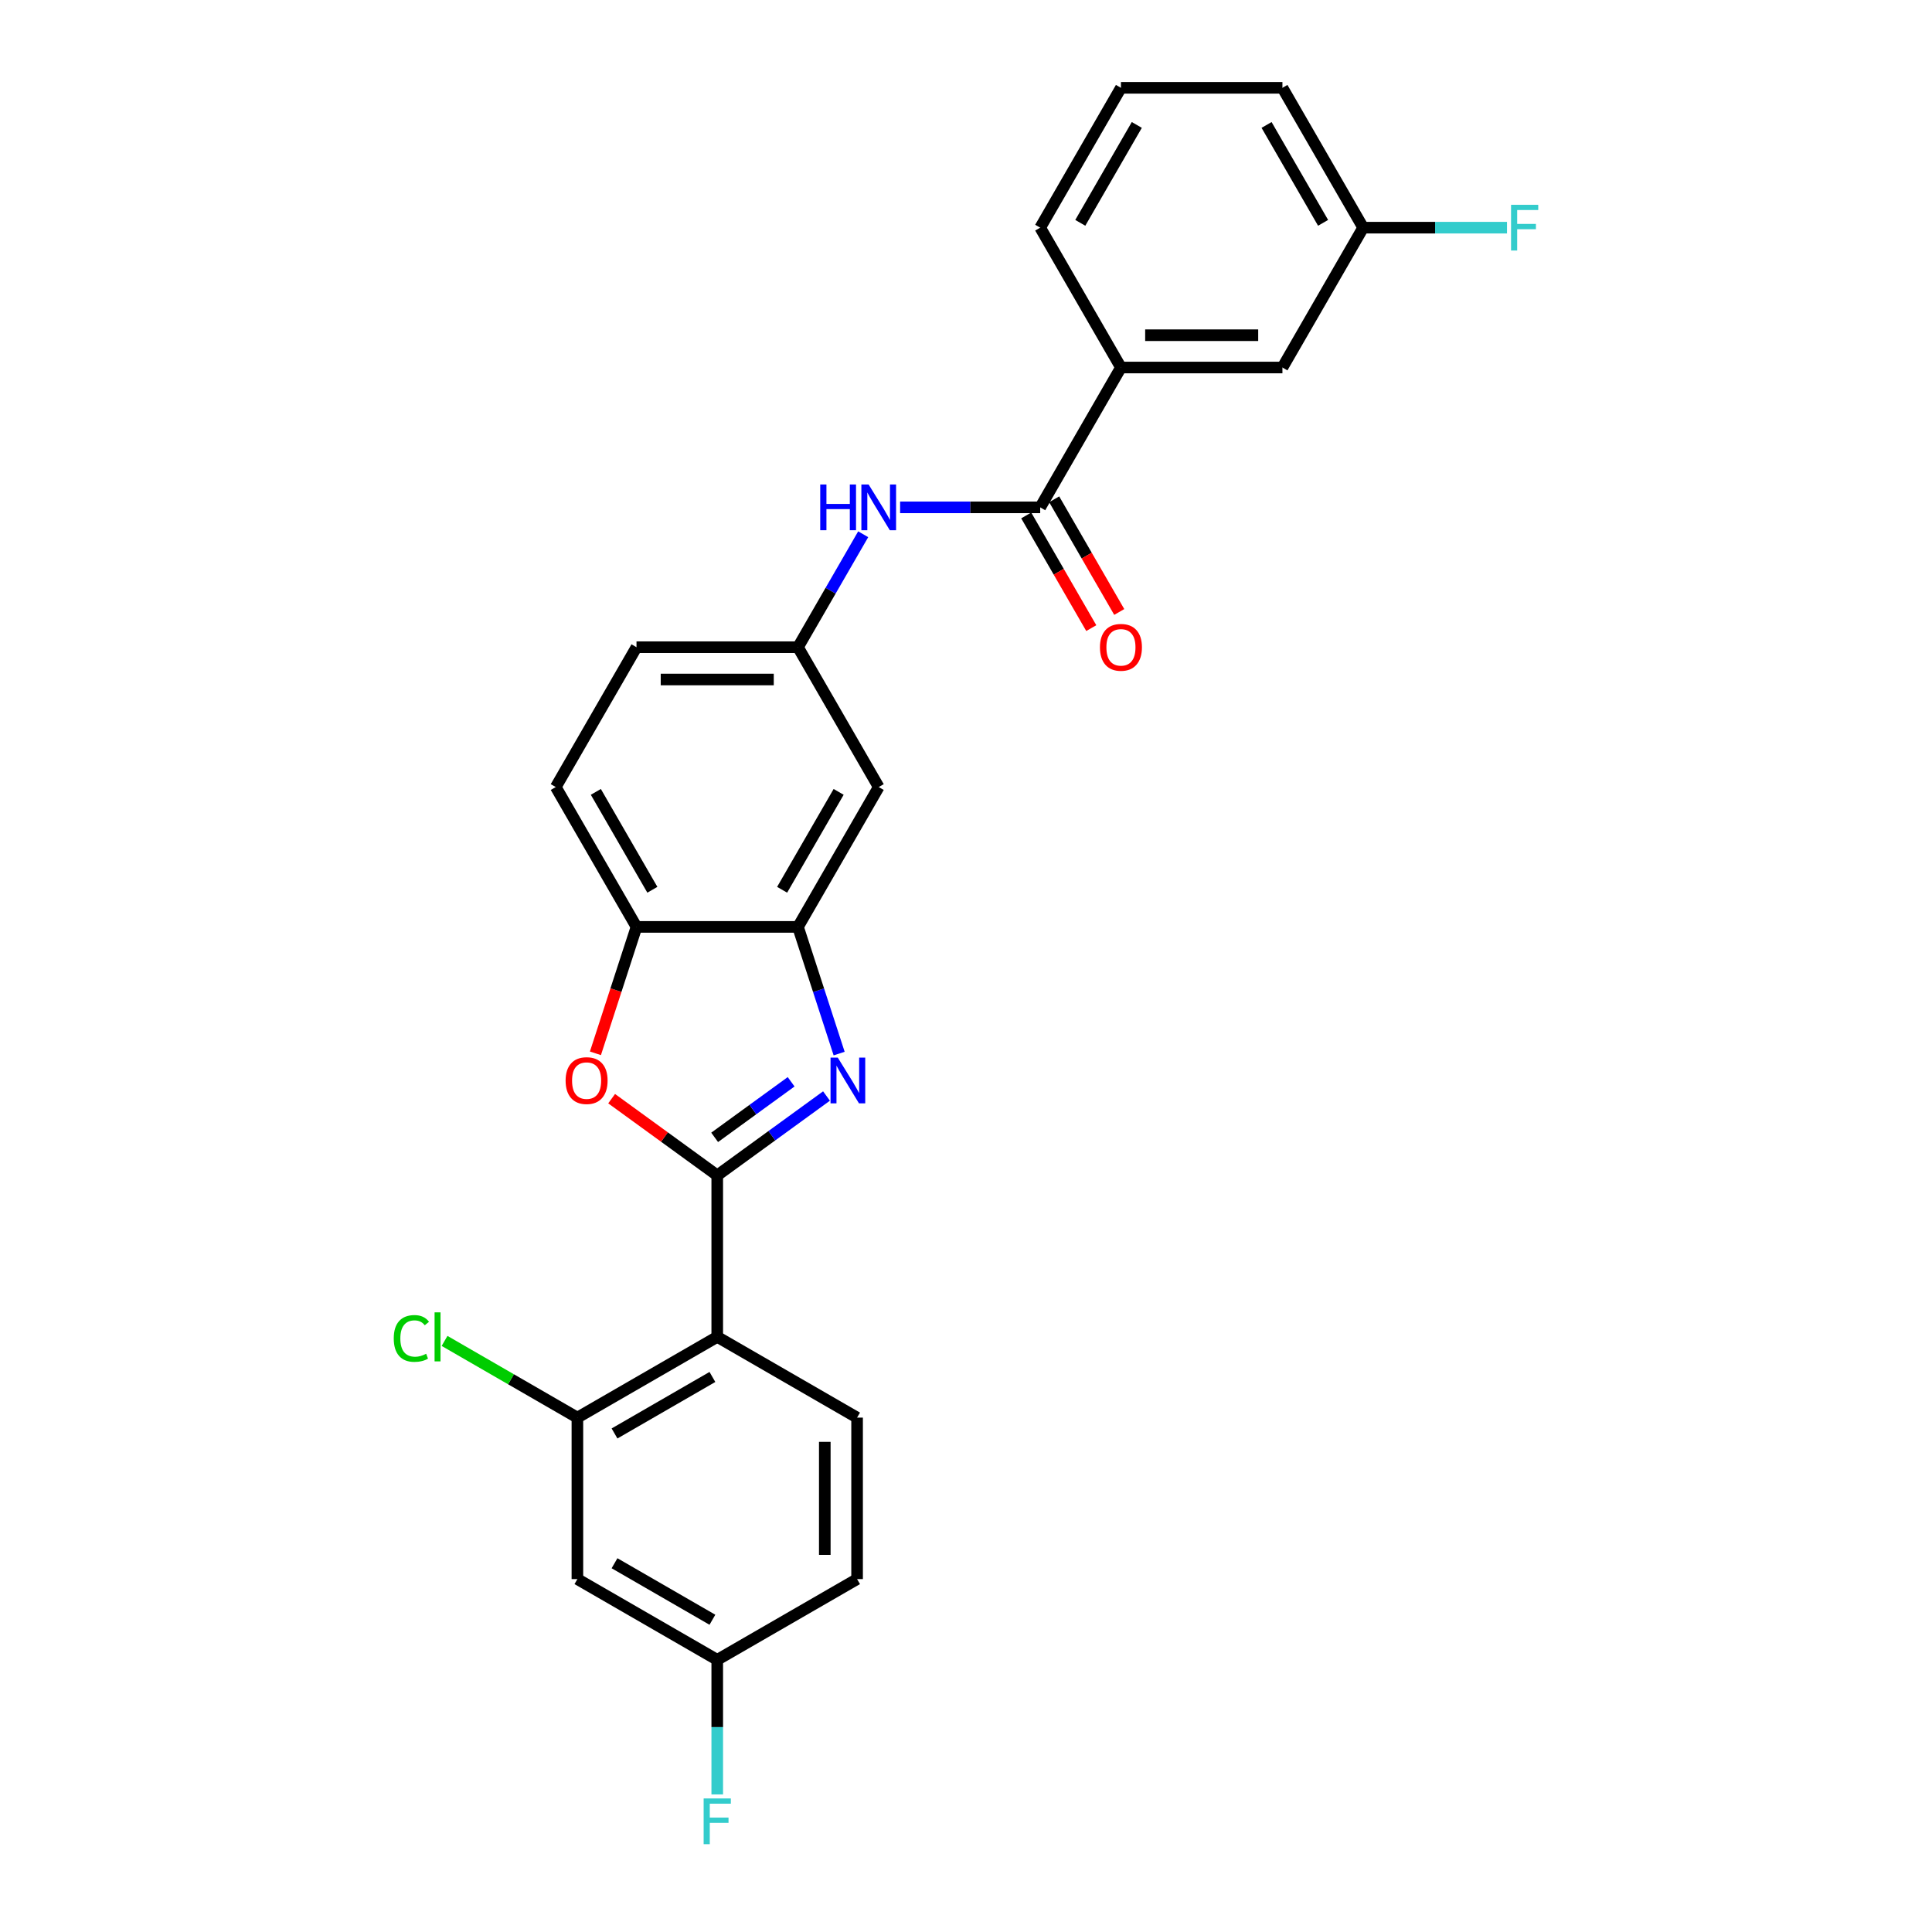 <?xml version='1.0' encoding='iso-8859-1'?>
<svg version='1.1' baseProfile='full'
              xmlns='http://www.w3.org/2000/svg'
                      xmlns:rdkit='http://www.rdkit.org/xml'
                      xmlns:xlink='http://www.w3.org/1999/xlink'
                  xml:space='preserve'
width='1000px' height='1000px' viewBox='0 0 1000 1000'>
<!-- END OF HEADER -->
<rect style='opacity:1.0;fill:#FFFFFF;stroke:none' width='1000' height='1000' x='0' y='0'> </rect>
<path class='bond-0' d='M 371.244,608.381 L 399.52,587.837' style='fill:none;fill-rule:evenodd;stroke:#000000;stroke-width:6px;stroke-linecap:butt;stroke-linejoin:miter;stroke-opacity:1' />
<path class='bond-0' d='M 399.52,587.837 L 427.797,567.293' style='fill:none;fill-rule:evenodd;stroke:#0000FF;stroke-width:6px;stroke-linecap:butt;stroke-linejoin:miter;stroke-opacity:1' />
<path class='bond-0' d='M 369.901,588.694 L 389.694,574.313' style='fill:none;fill-rule:evenodd;stroke:#000000;stroke-width:6px;stroke-linecap:butt;stroke-linejoin:miter;stroke-opacity:1' />
<path class='bond-0' d='M 389.694,574.313 L 409.488,559.932' style='fill:none;fill-rule:evenodd;stroke:#0000FF;stroke-width:6px;stroke-linecap:butt;stroke-linejoin:miter;stroke-opacity:1' />
<path class='bond-1' d='M 371.244,608.381 L 371.244,691.963' style='fill:none;fill-rule:evenodd;stroke:#000000;stroke-width:6px;stroke-linecap:butt;stroke-linejoin:miter;stroke-opacity:1' />
<path class='bond-2' d='M 371.244,608.381 L 343.911,588.523' style='fill:none;fill-rule:evenodd;stroke:#000000;stroke-width:6px;stroke-linecap:butt;stroke-linejoin:miter;stroke-opacity:1' />
<path class='bond-2' d='M 343.911,588.523 L 316.579,568.665' style='fill:none;fill-rule:evenodd;stroke:#FF0000;stroke-width:6px;stroke-linecap:butt;stroke-linejoin:miter;stroke-opacity:1' />
<path class='bond-3' d='M 434.339,545.328 L 423.687,512.544' style='fill:none;fill-rule:evenodd;stroke:#0000FF;stroke-width:6px;stroke-linecap:butt;stroke-linejoin:miter;stroke-opacity:1' />
<path class='bond-3' d='M 423.687,512.544 L 413.035,479.761' style='fill:none;fill-rule:evenodd;stroke:#000000;stroke-width:6px;stroke-linecap:butt;stroke-linejoin:miter;stroke-opacity:1' />
<path class='bond-5' d='M 371.244,691.963 L 298.859,733.754' style='fill:none;fill-rule:evenodd;stroke:#000000;stroke-width:6px;stroke-linecap:butt;stroke-linejoin:miter;stroke-opacity:1' />
<path class='bond-5' d='M 368.744,712.709 L 318.075,741.963' style='fill:none;fill-rule:evenodd;stroke:#000000;stroke-width:6px;stroke-linecap:butt;stroke-linejoin:miter;stroke-opacity:1' />
<path class='bond-10' d='M 371.244,691.963 L 443.628,733.754' style='fill:none;fill-rule:evenodd;stroke:#000000;stroke-width:6px;stroke-linecap:butt;stroke-linejoin:miter;stroke-opacity:1' />
<path class='bond-6' d='M 308.192,545.194 L 318.822,512.477' style='fill:none;fill-rule:evenodd;stroke:#FF0000;stroke-width:6px;stroke-linecap:butt;stroke-linejoin:miter;stroke-opacity:1' />
<path class='bond-6' d='M 318.822,512.477 L 329.452,479.761' style='fill:none;fill-rule:evenodd;stroke:#000000;stroke-width:6px;stroke-linecap:butt;stroke-linejoin:miter;stroke-opacity:1' />
<path class='bond-8' d='M 413.035,479.761 L 454.826,407.377' style='fill:none;fill-rule:evenodd;stroke:#000000;stroke-width:6px;stroke-linecap:butt;stroke-linejoin:miter;stroke-opacity:1' />
<path class='bond-8' d='M 404.827,460.545 L 434.08,409.876' style='fill:none;fill-rule:evenodd;stroke:#000000;stroke-width:6px;stroke-linecap:butt;stroke-linejoin:miter;stroke-opacity:1' />
<path class='bond-26' d='M 413.035,479.761 L 329.452,479.761' style='fill:none;fill-rule:evenodd;stroke:#000000;stroke-width:6px;stroke-linecap:butt;stroke-linejoin:miter;stroke-opacity:1' />
<path class='bond-4' d='M 538.408,262.608 L 502.15,262.608' style='fill:none;fill-rule:evenodd;stroke:#000000;stroke-width:6px;stroke-linecap:butt;stroke-linejoin:miter;stroke-opacity:1' />
<path class='bond-4' d='M 502.15,262.608 L 465.892,262.608' style='fill:none;fill-rule:evenodd;stroke:#0000FF;stroke-width:6px;stroke-linecap:butt;stroke-linejoin:miter;stroke-opacity:1' />
<path class='bond-9' d='M 538.408,262.608 L 580.199,190.223' style='fill:none;fill-rule:evenodd;stroke:#000000;stroke-width:6px;stroke-linecap:butt;stroke-linejoin:miter;stroke-opacity:1' />
<path class='bond-13' d='M 531.17,266.787 L 548.007,295.95' style='fill:none;fill-rule:evenodd;stroke:#000000;stroke-width:6px;stroke-linecap:butt;stroke-linejoin:miter;stroke-opacity:1' />
<path class='bond-13' d='M 548.007,295.95 L 564.844,325.113' style='fill:none;fill-rule:evenodd;stroke:#FF0000;stroke-width:6px;stroke-linecap:butt;stroke-linejoin:miter;stroke-opacity:1' />
<path class='bond-13' d='M 545.647,258.429 L 562.484,287.592' style='fill:none;fill-rule:evenodd;stroke:#000000;stroke-width:6px;stroke-linecap:butt;stroke-linejoin:miter;stroke-opacity:1' />
<path class='bond-13' d='M 562.484,287.592 L 579.321,316.755' style='fill:none;fill-rule:evenodd;stroke:#FF0000;stroke-width:6px;stroke-linecap:butt;stroke-linejoin:miter;stroke-opacity:1' />
<path class='bond-11' d='M 298.859,733.754 L 298.859,817.337' style='fill:none;fill-rule:evenodd;stroke:#000000;stroke-width:6px;stroke-linecap:butt;stroke-linejoin:miter;stroke-opacity:1' />
<path class='bond-17' d='M 298.859,733.754 L 264.481,713.906' style='fill:none;fill-rule:evenodd;stroke:#000000;stroke-width:6px;stroke-linecap:butt;stroke-linejoin:miter;stroke-opacity:1' />
<path class='bond-17' d='M 264.481,713.906 L 230.102,694.058' style='fill:none;fill-rule:evenodd;stroke:#00CC00;stroke-width:6px;stroke-linecap:butt;stroke-linejoin:miter;stroke-opacity:1' />
<path class='bond-15' d='M 329.452,479.761 L 287.661,407.377' style='fill:none;fill-rule:evenodd;stroke:#000000;stroke-width:6px;stroke-linecap:butt;stroke-linejoin:miter;stroke-opacity:1' />
<path class='bond-15' d='M 337.661,460.545 L 308.407,409.876' style='fill:none;fill-rule:evenodd;stroke:#000000;stroke-width:6px;stroke-linecap:butt;stroke-linejoin:miter;stroke-opacity:1' />
<path class='bond-7' d='M 446.786,276.533 L 429.911,305.762' style='fill:none;fill-rule:evenodd;stroke:#0000FF;stroke-width:6px;stroke-linecap:butt;stroke-linejoin:miter;stroke-opacity:1' />
<path class='bond-7' d='M 429.911,305.762 L 413.035,334.992' style='fill:none;fill-rule:evenodd;stroke:#000000;stroke-width:6px;stroke-linecap:butt;stroke-linejoin:miter;stroke-opacity:1' />
<path class='bond-12' d='M 454.826,407.377 L 413.035,334.992' style='fill:none;fill-rule:evenodd;stroke:#000000;stroke-width:6px;stroke-linecap:butt;stroke-linejoin:miter;stroke-opacity:1' />
<path class='bond-14' d='M 580.199,190.223 L 663.782,190.223' style='fill:none;fill-rule:evenodd;stroke:#000000;stroke-width:6px;stroke-linecap:butt;stroke-linejoin:miter;stroke-opacity:1' />
<path class='bond-14' d='M 592.737,173.507 L 651.244,173.507' style='fill:none;fill-rule:evenodd;stroke:#000000;stroke-width:6px;stroke-linecap:butt;stroke-linejoin:miter;stroke-opacity:1' />
<path class='bond-23' d='M 580.199,190.223 L 538.408,117.839' style='fill:none;fill-rule:evenodd;stroke:#000000;stroke-width:6px;stroke-linecap:butt;stroke-linejoin:miter;stroke-opacity:1' />
<path class='bond-18' d='M 443.628,733.754 L 443.628,817.337' style='fill:none;fill-rule:evenodd;stroke:#000000;stroke-width:6px;stroke-linecap:butt;stroke-linejoin:miter;stroke-opacity:1' />
<path class='bond-18' d='M 426.912,746.292 L 426.912,804.799' style='fill:none;fill-rule:evenodd;stroke:#000000;stroke-width:6px;stroke-linecap:butt;stroke-linejoin:miter;stroke-opacity:1' />
<path class='bond-28' d='M 298.859,817.337 L 371.244,859.128' style='fill:none;fill-rule:evenodd;stroke:#000000;stroke-width:6px;stroke-linecap:butt;stroke-linejoin:miter;stroke-opacity:1' />
<path class='bond-28' d='M 318.075,809.129 L 368.744,838.382' style='fill:none;fill-rule:evenodd;stroke:#000000;stroke-width:6px;stroke-linecap:butt;stroke-linejoin:miter;stroke-opacity:1' />
<path class='bond-27' d='M 413.035,334.992 L 329.452,334.992' style='fill:none;fill-rule:evenodd;stroke:#000000;stroke-width:6px;stroke-linecap:butt;stroke-linejoin:miter;stroke-opacity:1' />
<path class='bond-27' d='M 400.497,351.709 L 341.99,351.709' style='fill:none;fill-rule:evenodd;stroke:#000000;stroke-width:6px;stroke-linecap:butt;stroke-linejoin:miter;stroke-opacity:1' />
<path class='bond-19' d='M 663.782,190.223 L 705.573,117.839' style='fill:none;fill-rule:evenodd;stroke:#000000;stroke-width:6px;stroke-linecap:butt;stroke-linejoin:miter;stroke-opacity:1' />
<path class='bond-20' d='M 287.661,407.377 L 329.452,334.992' style='fill:none;fill-rule:evenodd;stroke:#000000;stroke-width:6px;stroke-linecap:butt;stroke-linejoin:miter;stroke-opacity:1' />
<path class='bond-16' d='M 371.244,859.128 L 443.628,817.337' style='fill:none;fill-rule:evenodd;stroke:#000000;stroke-width:6px;stroke-linecap:butt;stroke-linejoin:miter;stroke-opacity:1' />
<path class='bond-21' d='M 371.244,859.128 L 371.244,893.957' style='fill:none;fill-rule:evenodd;stroke:#000000;stroke-width:6px;stroke-linecap:butt;stroke-linejoin:miter;stroke-opacity:1' />
<path class='bond-21' d='M 371.244,893.957 L 371.244,928.785' style='fill:none;fill-rule:evenodd;stroke:#33CCCC;stroke-width:6px;stroke-linecap:butt;stroke-linejoin:miter;stroke-opacity:1' />
<path class='bond-22' d='M 705.573,117.839 L 742.8,117.839' style='fill:none;fill-rule:evenodd;stroke:#000000;stroke-width:6px;stroke-linecap:butt;stroke-linejoin:miter;stroke-opacity:1' />
<path class='bond-22' d='M 742.8,117.839 L 780.028,117.839' style='fill:none;fill-rule:evenodd;stroke:#33CCCC;stroke-width:6px;stroke-linecap:butt;stroke-linejoin:miter;stroke-opacity:1' />
<path class='bond-29' d='M 705.573,117.839 L 663.782,45.455' style='fill:none;fill-rule:evenodd;stroke:#000000;stroke-width:6px;stroke-linecap:butt;stroke-linejoin:miter;stroke-opacity:1' />
<path class='bond-29' d='M 684.827,115.34 L 655.573,64.67' style='fill:none;fill-rule:evenodd;stroke:#000000;stroke-width:6px;stroke-linecap:butt;stroke-linejoin:miter;stroke-opacity:1' />
<path class='bond-24' d='M 538.408,117.839 L 580.199,45.455' style='fill:none;fill-rule:evenodd;stroke:#000000;stroke-width:6px;stroke-linecap:butt;stroke-linejoin:miter;stroke-opacity:1' />
<path class='bond-24' d='M 559.154,115.34 L 588.408,64.67' style='fill:none;fill-rule:evenodd;stroke:#000000;stroke-width:6px;stroke-linecap:butt;stroke-linejoin:miter;stroke-opacity:1' />
<path class='bond-25' d='M 580.199,45.455 L 663.782,45.455' style='fill:none;fill-rule:evenodd;stroke:#000000;stroke-width:6px;stroke-linecap:butt;stroke-linejoin:miter;stroke-opacity:1' />
<path  class='atom-1' d='M 433.631 547.417
L 441.387 559.955
Q 442.156 561.192, 443.393 563.432
Q 444.63 565.672, 444.697 565.805
L 444.697 547.417
L 447.84 547.417
L 447.84 571.088
L 444.597 571.088
L 436.272 557.38
Q 435.302 555.775, 434.266 553.937
Q 433.263 552.098, 432.962 551.529
L 432.962 571.088
L 429.886 571.088
L 429.886 547.417
L 433.631 547.417
' fill='#0000FF'/>
<path  class='atom-3' d='M 292.758 559.319
Q 292.758 553.636, 295.567 550.46
Q 298.375 547.284, 303.624 547.284
Q 308.873 547.284, 311.681 550.46
Q 314.49 553.636, 314.49 559.319
Q 314.49 565.07, 311.648 568.346
Q 308.806 571.589, 303.624 571.589
Q 298.409 571.589, 295.567 568.346
Q 292.758 565.103, 292.758 559.319
M 303.624 568.915
Q 307.235 568.915, 309.174 566.507
Q 311.146 564.067, 311.146 559.319
Q 311.146 554.672, 309.174 552.332
Q 307.235 549.958, 303.624 549.958
Q 300.013 549.958, 298.041 552.298
Q 296.102 554.639, 296.102 559.319
Q 296.102 564.1, 298.041 566.507
Q 300.013 568.915, 303.624 568.915
' fill='#FF0000'/>
<path  class='atom-8' d='M 424.552 250.773
L 427.762 250.773
L 427.762 260.836
L 439.865 260.836
L 439.865 250.773
L 443.074 250.773
L 443.074 274.443
L 439.865 274.443
L 439.865 263.51
L 427.762 263.51
L 427.762 274.443
L 424.552 274.443
L 424.552 250.773
' fill='#0000FF'/>
<path  class='atom-8' d='M 449.594 250.773
L 457.35 263.31
Q 458.119 264.547, 459.356 266.787
Q 460.593 269.027, 460.66 269.161
L 460.66 250.773
L 463.803 250.773
L 463.803 274.443
L 460.56 274.443
L 452.235 260.736
Q 451.265 259.131, 450.229 257.292
Q 449.226 255.453, 448.925 254.885
L 448.925 274.443
L 445.849 274.443
L 445.849 250.773
L 449.594 250.773
' fill='#0000FF'/>
<path  class='atom-14' d='M 569.334 335.059
Q 569.334 329.375, 572.142 326.199
Q 574.95 323.023, 580.199 323.023
Q 585.448 323.023, 588.257 326.199
Q 591.065 329.375, 591.065 335.059
Q 591.065 340.81, 588.223 344.086
Q 585.381 347.329, 580.199 347.329
Q 574.984 347.329, 572.142 344.086
Q 569.334 340.843, 569.334 335.059
M 580.199 344.654
Q 583.81 344.654, 585.749 342.247
Q 587.722 339.807, 587.722 335.059
Q 587.722 330.412, 585.749 328.072
Q 583.81 325.698, 580.199 325.698
Q 576.589 325.698, 574.616 328.038
Q 572.677 330.378, 572.677 335.059
Q 572.677 339.84, 574.616 342.247
Q 576.589 344.654, 580.199 344.654
' fill='#FF0000'/>
<path  class='atom-18' d='M 203.807 692.782
Q 203.807 686.898, 206.549 683.822
Q 209.324 680.713, 214.573 680.713
Q 219.454 680.713, 222.062 684.157
L 219.855 685.962
Q 217.949 683.455, 214.573 683.455
Q 210.995 683.455, 209.09 685.862
Q 207.217 688.235, 207.217 692.782
Q 207.217 697.463, 209.156 699.87
Q 211.129 702.277, 214.94 702.277
Q 217.548 702.277, 220.591 700.706
L 221.527 703.213
Q 220.29 704.016, 218.417 704.484
Q 216.545 704.952, 214.472 704.952
Q 209.324 704.952, 206.549 701.809
Q 203.807 698.667, 203.807 692.782
' fill='#00CC00'/>
<path  class='atom-18' d='M 224.937 679.275
L 228.013 679.275
L 228.013 704.651
L 224.937 704.651
L 224.937 679.275
' fill='#00CC00'/>
<path  class='atom-22' d='M 364.206 930.875
L 378.281 930.875
L 378.281 933.583
L 367.382 933.583
L 367.382 940.771
L 377.078 940.771
L 377.078 943.513
L 367.382 943.513
L 367.382 954.545
L 364.206 954.545
L 364.206 930.875
' fill='#33CCCC'/>
<path  class='atom-23' d='M 782.118 106.004
L 796.193 106.004
L 796.193 108.712
L 785.294 108.712
L 785.294 115.9
L 794.989 115.9
L 794.989 118.641
L 785.294 118.641
L 785.294 129.674
L 782.118 129.674
L 782.118 106.004
' fill='#33CCCC'/>
</svg>
